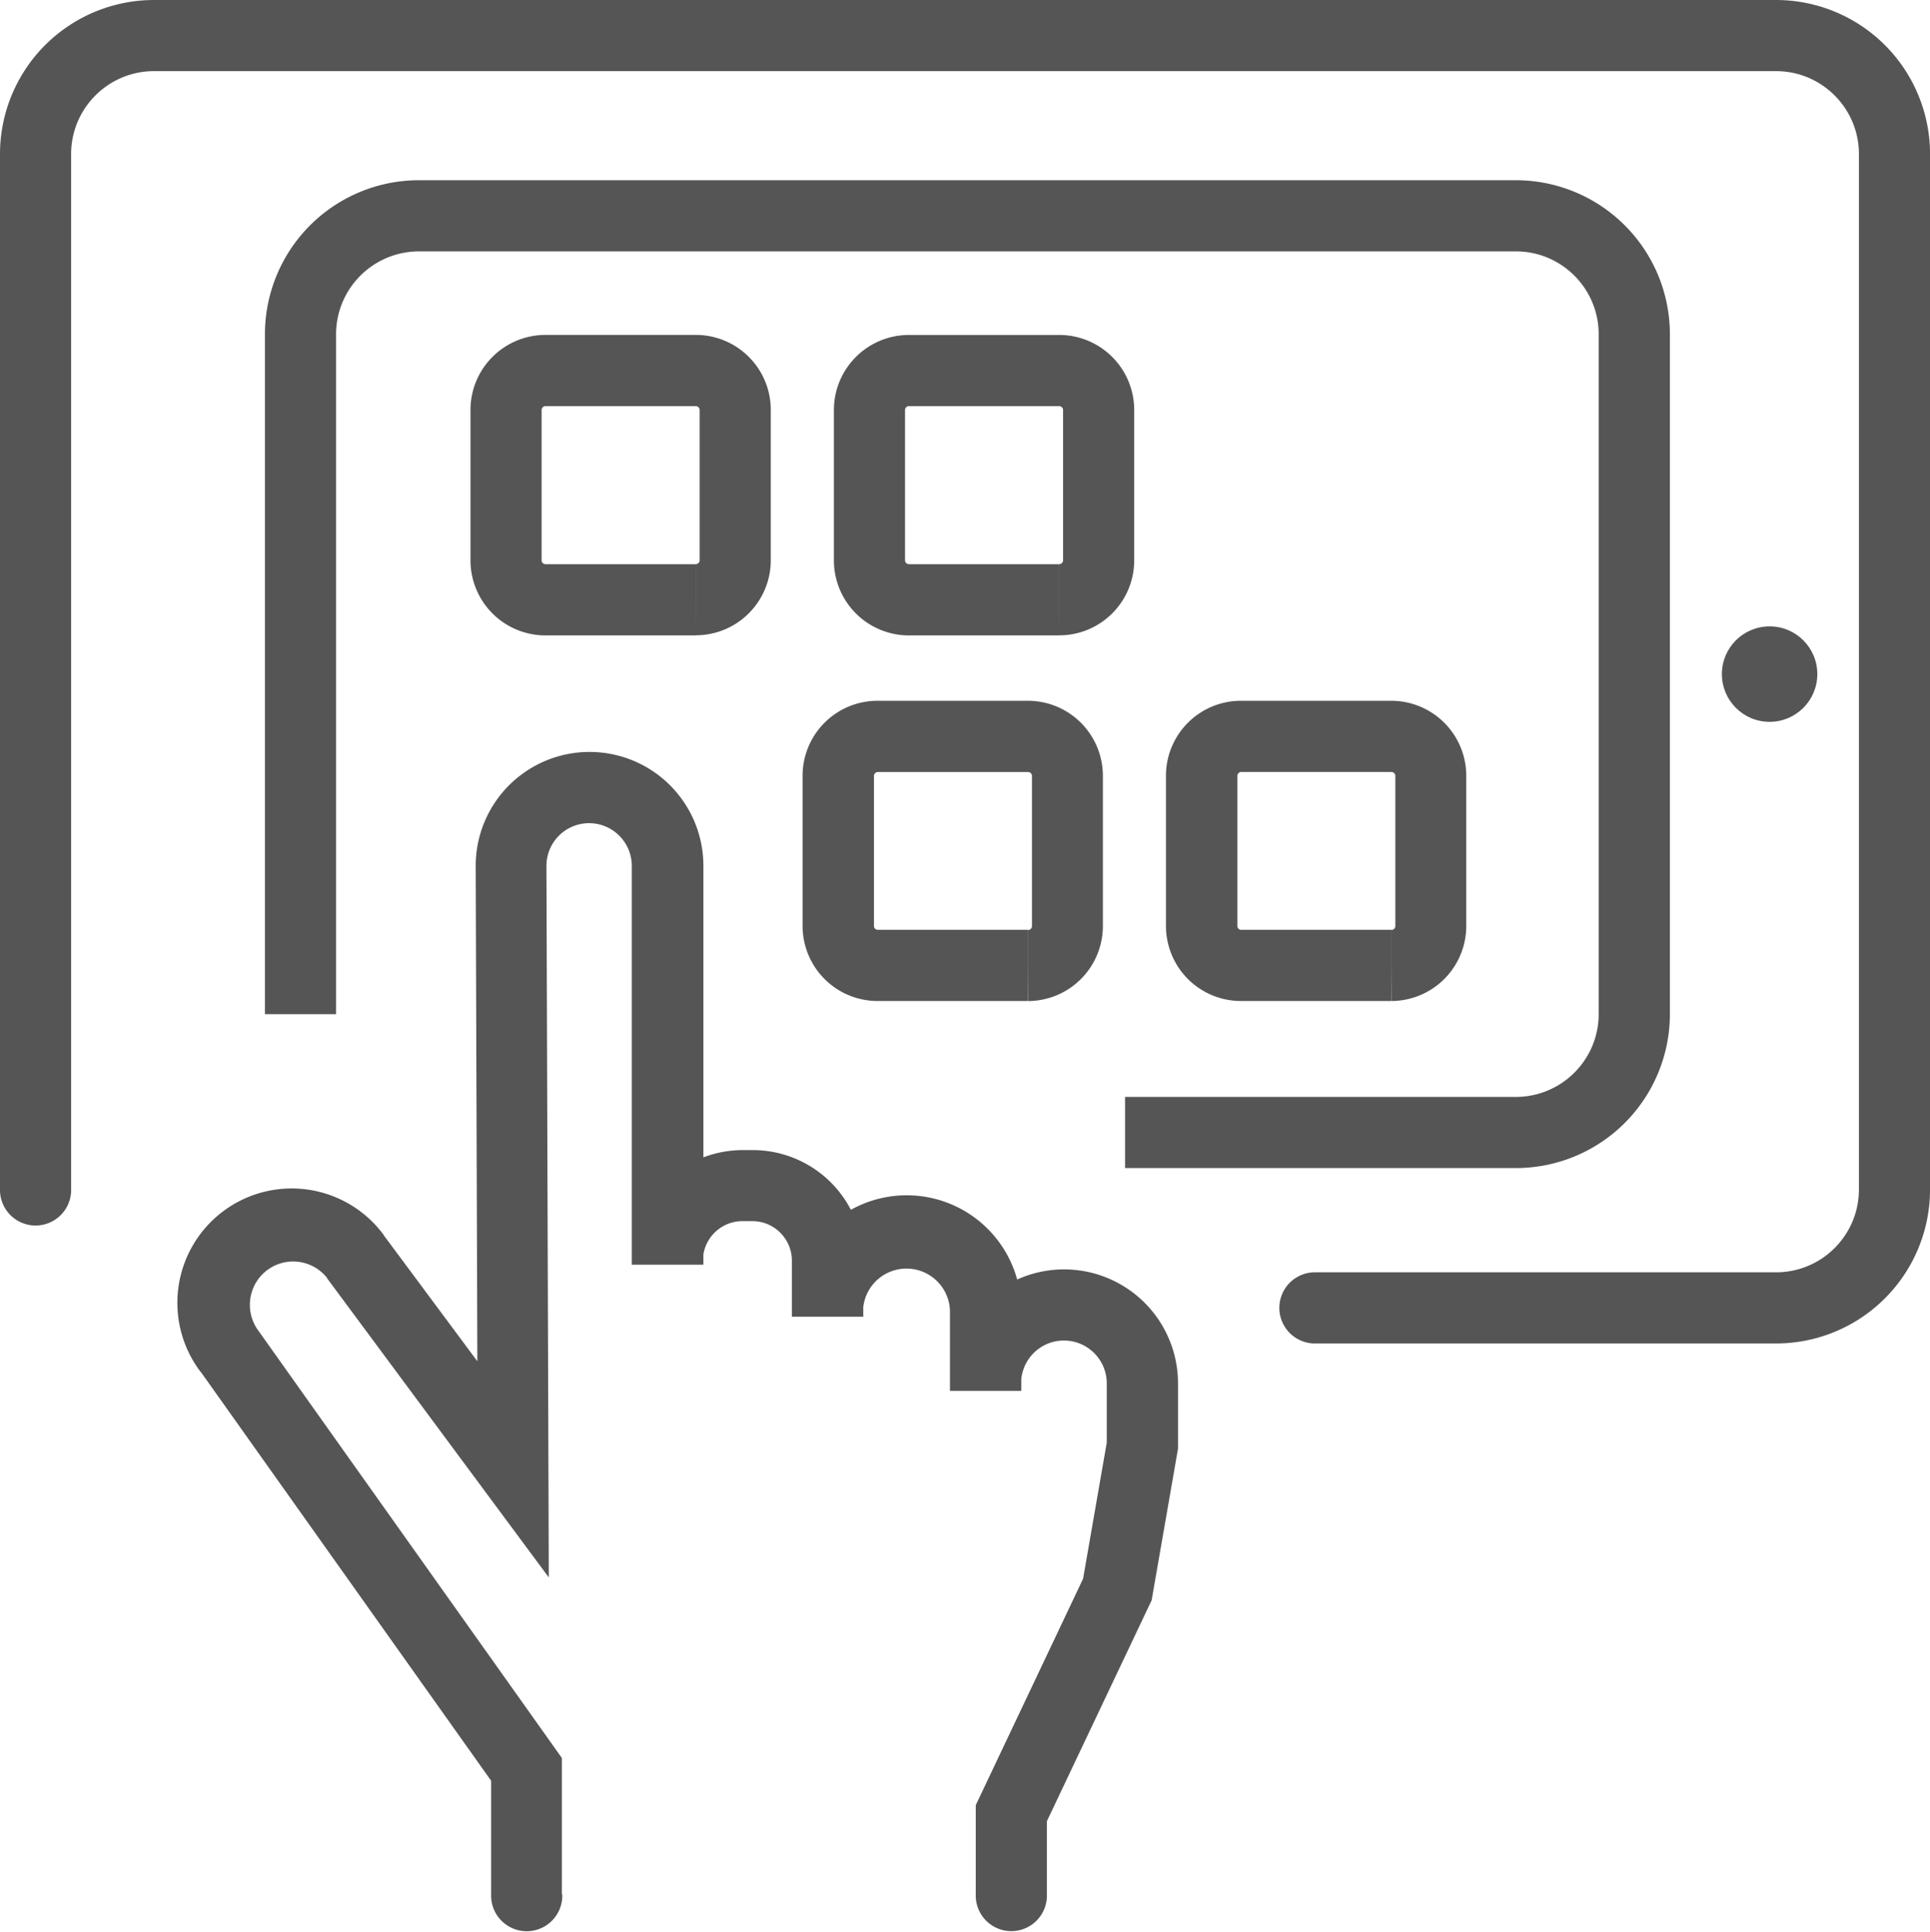 <svg xmlns="http://www.w3.org/2000/svg" width="44.365" height="44.393" viewBox="0 0 44.365 44.393"><defs><style>.a{fill:#555;}</style></defs><path class="a" d="M12.547,42.015V18.182a1.9,1.9,0,0,1,.149-.742,1.917,1.917,0,0,1,.692-.84,1.9,1.9,0,0,1,1.066-.325H51.736a1.9,1.9,0,0,1,.742.149,1.918,1.918,0,0,1,.84.692,1.893,1.893,0,0,1,.325,1.066V41.973a1.9,1.9,0,0,1-.149.742,1.917,1.917,0,0,1-.692.84,1.9,1.9,0,0,1-1.066.325H41.11a.818.818,0,0,0,0,1.635H51.736a3.541,3.541,0,0,0,3.542-3.543V18.182a3.541,3.541,0,0,0-3.543-3.542H14.454a3.541,3.541,0,0,0-3.542,3.543V42.015a.818.818,0,0,0,1.635,0Z" transform="translate(-10.912 -14.64)"/><path class="a" d="M79.613,79.416V63.793a1.907,1.907,0,0,1,1.907-1.907h25.21a1.9,1.9,0,0,1,.742.149,1.917,1.917,0,0,1,.84.692,1.9,1.9,0,0,1,.325,1.066V79.411a1.9,1.9,0,0,1-.149.742,1.918,1.918,0,0,1-.692.84,1.9,1.9,0,0,1-1.066.325H97.75v1.635h8.982a3.541,3.541,0,0,0,3.542-3.543V63.793a3.541,3.541,0,0,0-3.542-3.542H81.52a3.541,3.541,0,0,0-3.542,3.543V79.416Z" transform="translate(-71.888 -56.109)"/><path class="a" d="M135.176,105.519V104.7h-3.451a.086.086,0,0,1-.035-.007.1.1,0,0,1-.04-.034.086.086,0,0,1-.015-.05v-3.451a.086.086,0,0,1,.007-.035.1.1,0,0,1,.034-.041.086.086,0,0,1,.05-.015h3.451a.086.086,0,0,1,.035.007.1.1,0,0,1,.041.034.086.086,0,0,1,.015.05v3.451a.086.086,0,0,1-.007.035.1.1,0,0,1-.034.04.086.086,0,0,1-.05.015v1.635a1.725,1.725,0,0,0,1.726-1.726v-3.451a1.723,1.723,0,0,0-1.726-1.726h-3.451A1.725,1.725,0,0,0,130,101.16v3.451a1.725,1.725,0,0,0,1.726,1.726h3.451Z" transform="translate(-119.185 -91.734)"/><path class="a" d="M227.176,105.519V104.7h-3.451a.086.086,0,0,1-.035-.007.1.1,0,0,1-.04-.034.086.086,0,0,1-.015-.05v-3.451a.086.086,0,0,1,.007-.035.1.1,0,0,1,.034-.041.086.086,0,0,1,.05-.015h3.451a.086.086,0,0,1,.035.007.1.1,0,0,1,.041.034.086.086,0,0,1,.015.05v3.451a.086.086,0,0,1-.007.035.1.1,0,0,1-.034.041.086.086,0,0,1-.05.015v1.635a1.723,1.723,0,0,0,1.726-1.726v-3.451a1.725,1.725,0,0,0-1.726-1.726h-3.451A1.725,1.725,0,0,0,222,101.16v3.451a1.725,1.725,0,0,0,1.726,1.726h3.451Z" transform="translate(-202.831 -91.734)"/><path class="a" d="M219.277,198.064v-.818h-3.451a.089.089,0,0,1-.035-.007.094.094,0,0,1-.04-.034.086.086,0,0,1-.013-.045v-3.451a.086.086,0,0,1,.007-.035.094.094,0,0,1,.034-.04.086.086,0,0,1,.05-.015h3.451a.088.088,0,0,1,.035.007.1.1,0,0,1,.04.034.086.086,0,0,1,.015.05v3.45a.088.088,0,0,1-.007.035.094.094,0,0,1-.034.04.086.086,0,0,1-.05.015v1.633A1.726,1.726,0,0,0,221,197.159v-3.451a1.725,1.725,0,0,0-1.726-1.726h-3.451a1.723,1.723,0,0,0-1.726,1.726v3.451a1.726,1.726,0,0,0,1.726,1.723h3.451Z" transform="translate(-195.648 -175.877)"/><path class="a" d="M311.278,198.064v-.818h-3.451a.087.087,0,0,1-.035-.007.1.1,0,0,1-.04-.034.087.087,0,0,1-.014-.046v-3.451a.086.086,0,0,1,.007-.035.094.094,0,0,1,.034-.04.086.086,0,0,1,.05-.015h3.451a.089.089,0,0,1,.035.007.094.094,0,0,1,.04.034.086.086,0,0,1,.015.05v3.45a.088.088,0,0,1-.007.035.094.094,0,0,1-.034.04.086.086,0,0,1-.05.015v1.633A1.726,1.726,0,0,0,313,197.159v-3.451a1.725,1.725,0,0,0-1.726-1.726h-3.451a1.723,1.723,0,0,0-1.726,1.726v3.451a1.725,1.725,0,0,0,1.726,1.723h3.451Z" transform="translate(-279.295 -175.877)"/><path class="a" d="M64.92,231.161v-3.132L57.938,218.2v0a.985.985,0,0,1-.189-.582.994.994,0,0,1,1.426-.9.986.986,0,0,1,.355.288l.646-.5L59.52,217l5.1,6.88-.054-16.352h0v0a.974.974,0,0,1,.077-.382.98.98,0,0,1,1.718-.165.972.972,0,0,1,.167.548v9.163h1.635V216.6a.9.9,0,0,1,.071-.353.915.915,0,0,1,.33-.4.9.9,0,0,1,.507-.155H69.3a.9.9,0,0,1,.353.071.915.915,0,0,1,.4.33.9.9,0,0,1,.155.507v1.287h1.635v-.106a.99.99,0,0,1,.078-.388,1,1,0,0,1,1.751-.169.991.991,0,0,1,.17.56v1.809h1.635v-.172a.977.977,0,0,1,.077-.383.984.984,0,0,1,1.724-.167.975.975,0,0,1,.168.55v1.362l-.544,3.126-2.467,5.205v2.048a.818.818,0,1,0,1.635,0v-1.68l2.408-5.078.606-3.484v-1.5a2.619,2.619,0,1,0-5.238,0v.172h1.635v-1.809a2.634,2.634,0,1,0-5.267,0v.106h1.635V216.6a2.541,2.541,0,0,0-2.541-2.541h-.228a2.541,2.541,0,0,0-2.541,2.541v.091h1.635v-9.165a2.617,2.617,0,0,0-5.234,0v.008l.038,11.378-2.149-2.892,0-.006a2.628,2.628,0,1,0-4.211,3.145l0-.006,6.677,9.4v2.611a.818.818,0,1,0,1.635,0Z" transform="translate(-52.005 -187.628)"/><circle class="a" cx="1.097" cy="1.097" r="1.097" transform="translate(39.581 14.395)"/></svg>